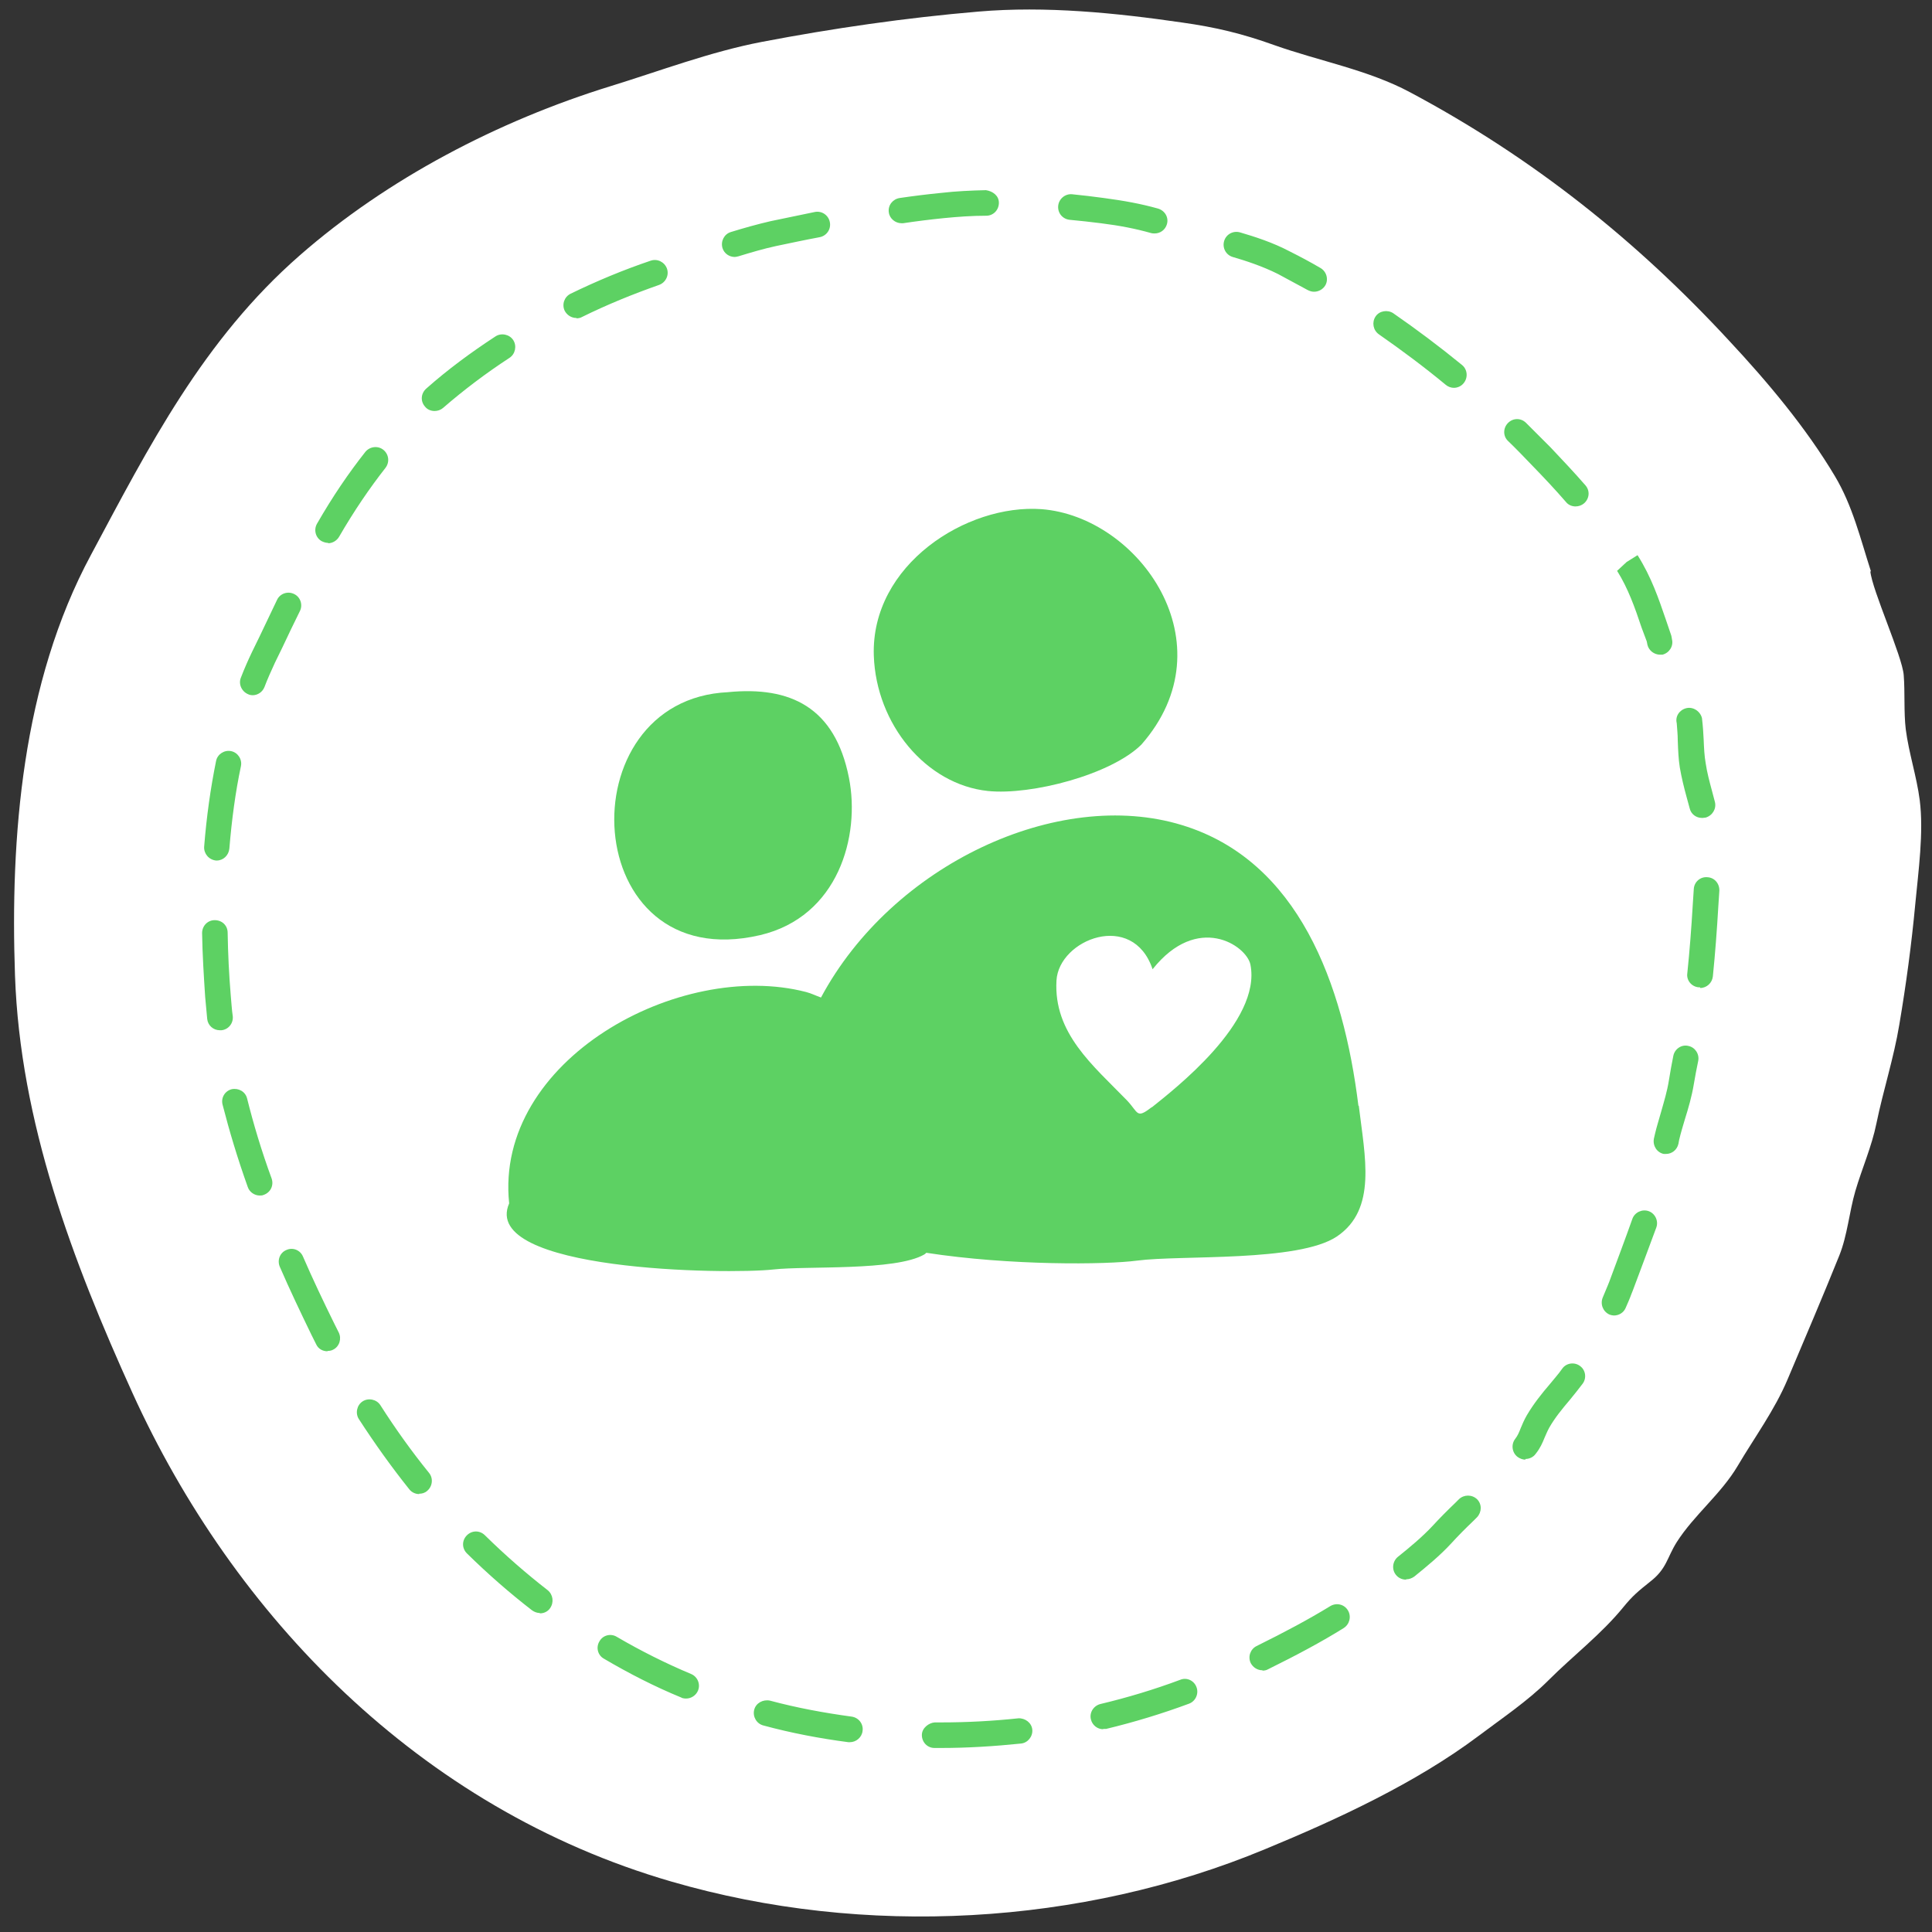 <?xml version="1.0" encoding="UTF-8"?><svg xmlns="http://www.w3.org/2000/svg" viewBox="0 0 56.69 56.69"><rect x="0" y="0" width="56.69" height="56.69" fill="#333333" stroke="none"/><defs><style>.cls-1,.cls-2{fill:#5dd163;}.cls-3{fill:#fff;}.cls-3,.cls-2{fill-rule:evenodd;}</style></defs><g id="HG"><path id="große_Bubble" class="cls-3" d="M54.9,16.77c-.31-.96-.54-1.93-1.06-2.8-.84-1.41-1.97-2.76-3.11-3.98-2.69-2.91-5.73-5.35-9.35-7.28-1.23-.66-2.68-.92-4-1.39-.92-.33-1.7-.52-2.7-.66-1.93-.28-3.99-.49-5.97-.32-2.12,.18-4.27,.49-6.36,.89-1.51,.29-2.98,.85-4.44,1.3-3.3,1.02-6.55,2.72-9.11,4.96-2.84,2.48-4.44,5.63-6.13,8.79C.64,20.05,.3,24.59,.44,28.62c.15,4.31,1.69,8.38,3.45,12.26,2.96,6.51,8.4,12.18,15.81,14.33,5.67,1.65,12.03,1.29,17.42-.95,2.13-.88,4.42-1.94,6.26-3.32,.69-.52,1.45-1.03,2.05-1.63,.74-.74,1.55-1.35,2.21-2.16,.27-.33,.43-.46,.78-.74,.49-.38,.49-.7,.78-1.16,.51-.8,1.3-1.41,1.79-2.24s1.08-1.63,1.46-2.53c.51-1.21,1.03-2.42,1.52-3.64,.24-.6,.29-1.27,.47-1.89,.2-.68,.48-1.3,.62-1.99,.2-.97,.51-1.92,.67-2.89,.2-1.18,.36-2.37,.47-3.55,.09-.95,.25-2.1,.13-3.04-.09-.7-.32-1.38-.41-2.08-.06-.5-.02-1.09-.06-1.59-.04-.55-.93-2.5-.98-3.05Z"/></g><g id="Kreis"><path class="cls-1" d="M27.62,51.29h-.2c-.21,0-.37-.17-.37-.38,0-.21,.21-.36,.38-.37h.19c.75,0,1.51-.04,2.26-.12,.2-.01,.39,.13,.41,.33s-.13,.39-.33,.41c-.78,.08-1.56,.13-2.34,.13Zm-2.68-.17s-.03,0-.05,0c-.84-.11-1.68-.27-2.49-.49-.2-.05-.32-.26-.27-.46,.05-.2,.26-.31,.46-.27,.78,.21,1.59,.36,2.4,.47,.21,.03,.35,.22,.32,.42-.02,.19-.19,.33-.37,.33Zm7.43-.38c-.17,0-.32-.12-.36-.29-.05-.2,.08-.4,.28-.45,.8-.19,1.59-.43,2.34-.71,.19-.08,.41,.02,.48,.22,.07,.19-.03,.41-.22,.48-.78,.29-1.6,.54-2.43,.74-.03,0-.06,0-.09,0Zm-12.24-.9s-.1,0-.14-.03c-.78-.32-1.54-.71-2.27-1.14-.18-.1-.24-.33-.13-.51,.1-.18,.33-.24,.51-.13,.7,.41,1.44,.78,2.18,1.09,.19,.08,.28,.3,.2,.49-.06,.14-.2,.23-.35,.23Zm16.91-.83c-.14,0-.27-.08-.34-.21-.09-.19-.01-.41,.17-.5,.83-.41,1.54-.79,2.16-1.17,.18-.11,.41-.06,.52,.12,.11,.18,.05,.41-.12,.52-.64,.4-1.37,.79-2.22,1.21-.05,.03-.11,.04-.16,.04Zm-21.2-1.68c-.08,0-.16-.03-.23-.08-.66-.51-1.3-1.07-1.91-1.67-.15-.15-.15-.38,0-.53s.38-.15,.53,0c.59,.58,1.21,1.12,1.84,1.61,.16,.13,.19,.36,.07,.53-.07,.1-.18,.15-.3,.15Zm25.41-.98c-.11,0-.22-.05-.29-.14-.13-.16-.1-.4,.06-.53,.35-.28,.71-.58,1.01-.9,.22-.24,.44-.46,.67-.68l.11-.11c.15-.14,.38-.14,.53,0,.15,.15,.14,.38,0,.53l-.11,.11c-.22,.21-.43,.42-.64,.65-.33,.36-.72,.68-1.09,.98-.07,.05-.15,.08-.23,.08Zm-28.95-2.51c-.11,0-.22-.05-.29-.14-.52-.65-1.02-1.35-1.48-2.06-.11-.17-.06-.41,.11-.52,.17-.11,.41-.06,.52,.11,.44,.69,.92,1.36,1.43,1.99,.13,.16,.1,.4-.06,.53-.07,.06-.15,.08-.23,.08Zm32.46-1.01c-.08,0-.16-.03-.23-.08-.16-.12-.2-.36-.07-.53,.07-.09,.11-.18,.16-.31,.05-.12,.1-.24,.18-.38,.2-.34,.44-.64,.68-.92,.12-.15,.25-.29,.36-.45,.12-.17,.36-.2,.52-.08,.17,.12,.2,.36,.08,.52-.12,.16-.25,.32-.38,.48-.23,.27-.44,.53-.6,.81-.06,.11-.1,.21-.14,.3-.06,.15-.13,.31-.26,.47-.07,.1-.19,.15-.3,.15Zm-35.15-3.18c-.14,0-.27-.07-.33-.2l-.14-.28c-.32-.66-.64-1.33-.93-2-.08-.19,0-.41,.19-.49,.19-.09,.41,0,.49,.19,.29,.67,.6,1.32,.92,1.97l.13,.26c.09,.18,.02,.41-.16,.5-.05,.03-.11,.04-.17,.04Zm37.76-1.05c-.05,0-.1-.01-.15-.03-.19-.09-.27-.31-.19-.5,.05-.12,.1-.24,.15-.36l.04-.1c.23-.62,.46-1.23,.68-1.85,.07-.19,.29-.29,.48-.22,.19,.07,.29,.29,.22,.48-.23,.62-.46,1.24-.69,1.85l-.04,.1c-.05,.14-.11,.27-.17,.41-.06,.14-.2,.22-.34,.22Zm-39.75-3.52c-.15,0-.3-.1-.35-.25-.3-.84-.54-1.64-.74-2.42-.05-.2,.07-.4,.27-.45,.2-.04,.4,.07,.45,.27,.19,.76,.42,1.53,.72,2.35,.07,.2-.03,.41-.23,.48-.04,.02-.08,.02-.13,.02Zm41.28-1.22s-.05,0-.08,0c-.2-.04-.33-.24-.29-.45l.03-.13c.05-.22,.12-.43,.18-.65,.09-.32,.18-.61,.23-.93,.04-.24,.08-.48,.13-.72,.04-.2,.24-.34,.44-.29,.2,.04,.33,.24,.29,.44-.05,.23-.09,.46-.13,.69-.06,.36-.16,.7-.26,1.02-.06,.2-.12,.4-.17,.61l-.02,.11c-.04,.18-.19,.3-.37,.3ZM6.45,30.23c-.19,0-.35-.14-.37-.33-.02-.21-.04-.43-.06-.65-.04-.61-.08-1.24-.09-1.87,0-.21,.16-.38,.37-.38,.22,0,.38,.16,.38,.37,.01,.62,.04,1.23,.09,1.83,.02,.21,.03,.42,.06,.62,.02,.21-.13,.39-.33,.41-.01,0-.03,0-.04,0Zm43.43-1.26s-.03,0-.04,0c-.21-.02-.36-.21-.33-.41,.07-.67,.12-1.34,.16-2.01l.03-.46c.01-.21,.19-.37,.4-.35,.21,.01,.36,.19,.35,.4l-.03,.46c-.04,.68-.09,1.36-.16,2.05-.02,.19-.18,.34-.37,.34ZM6.37,25.25s-.02,0-.03,0c-.21-.02-.36-.2-.35-.4,.07-.89,.19-1.73,.35-2.52,.04-.2,.24-.33,.44-.29,.2,.04,.33,.24,.29,.44-.16,.75-.27,1.57-.34,2.42-.02,.2-.18,.35-.37,.35Zm43.57-1.25c-.17,0-.32-.11-.36-.28l-.09-.33c-.08-.29-.15-.58-.2-.87-.04-.25-.05-.52-.06-.79,0-.18-.02-.35-.03-.51-.05-.2,.08-.39,.28-.44,.2-.05,.41,.09,.46,.29,.03,.25,.04,.44,.05,.63,.01,.24,.02,.48,.06,.7,.04,.27,.11,.53,.18,.79l.09,.34c.05,.2-.07,.4-.27,.46-.03,0-.06,.01-.09,.01ZM7.42,20.4s-.09,0-.14-.03c-.19-.08-.29-.3-.21-.49,.1-.26,.21-.51,.33-.76l.21-.43c.17-.36,.35-.73,.52-1.09,.09-.19,.32-.26,.5-.17,.19,.09,.26,.32,.17,.5-.18,.36-.35,.72-.52,1.08l-.21,.43c-.11,.24-.22,.48-.31,.72-.06,.15-.2,.24-.35,.24Zm41.29-1.19c-.17,0-.33-.12-.37-.29,0-.01-.02-.09-.02-.1l-.15-.4c-.2-.6-.4-1.16-.72-1.67l.28-.26,.32-.2c.41,.65,.62,1.28,.83,1.89l.16,.47s.02,.09,.02,.11c.05,.2-.08,.4-.28,.45-.03,0-.06,0-.08,0ZM9.63,15.93c-.06,0-.13-.02-.19-.05-.18-.1-.24-.33-.14-.51,.46-.8,.93-1.49,1.42-2.11,.13-.16,.37-.19,.53-.06,.16,.13,.19,.36,.06,.53-.47,.6-.92,1.26-1.36,2.02-.07,.12-.2,.19-.32,.19Zm36.6-1.07c-.1,0-.21-.04-.28-.13-.32-.37-.66-.73-1-1.08-.23-.24-.46-.48-.7-.71-.15-.14-.15-.38,0-.53,.15-.15,.38-.15,.53,0,.24,.24,.48,.48,.72,.72,.34,.36,.69,.73,1.02,1.11,.14,.16,.12,.39-.04,.53-.07,.06-.16,.09-.25,.09ZM12.75,12.06c-.1,0-.21-.04-.28-.13-.14-.16-.12-.39,.04-.53,.62-.55,1.31-1.06,2.03-1.53,.17-.11,.41-.06,.52,.11,.11,.17,.06,.41-.11,.52-.69,.45-1.35,.95-1.95,1.47-.07,.06-.16,.09-.25,.09Zm29.91-.68c-.08,0-.17-.03-.24-.09-.64-.53-1.3-1.02-1.96-1.48-.17-.12-.21-.35-.1-.52s.35-.21,.52-.1c.68,.47,1.36,.98,2.02,1.52,.16,.13,.18,.37,.05,.53-.07,.09-.18,.14-.29,.14Zm-25.75-2.05c-.14,0-.27-.08-.34-.21-.09-.19-.01-.41,.17-.5,.76-.37,1.55-.7,2.35-.97,.2-.07,.41,.04,.48,.23,.07,.2-.04,.41-.23,.48-.77,.27-1.53,.58-2.26,.94-.05,.03-.11,.04-.16,.04Zm21.64-.77c-.06,0-.12-.02-.18-.05-.29-.16-.58-.31-.87-.47-.46-.23-.95-.39-1.33-.5-.2-.06-.31-.27-.25-.47,.06-.2,.27-.31,.47-.25,.41,.12,.95,.29,1.46,.56,.3,.15,.6,.31,.89,.48,.18,.1,.25,.33,.15,.51-.07,.12-.2,.19-.33,.19Zm-16.99-1.02c-.16,0-.31-.1-.36-.26-.06-.2,.05-.41,.24-.47,.39-.12,.78-.23,1.17-.32,.43-.09,.86-.18,1.3-.27,.2-.04,.4,.09,.44,.3,.04,.2-.09,.4-.3,.44-.43,.08-.85,.17-1.28,.26-.37,.08-.74,.19-1.1,.3-.04,.01-.08,.02-.11,.02Zm12.32-.69s-.07,0-.1-.01c-.46-.13-.92-.22-1.48-.29-.3-.04-.61-.07-.91-.1-.21-.02-.36-.2-.34-.41s.21-.36,.41-.34c.31,.03,.63,.07,.93,.11,.6,.08,1.09,.17,1.59,.31,.2,.06,.32,.26,.26,.46-.05,.17-.2,.27-.36,.27Zm-7.43-.3c-.18,0-.35-.14-.37-.32-.03-.21,.12-.39,.32-.42,.41-.06,.81-.11,1.22-.15,.43-.05,.87-.07,1.31-.08,.2,.03,.38,.16,.38,.37s-.16,.38-.37,.38c-.42,0-.83,.03-1.24,.07-.4,.04-.8,.09-1.2,.15-.02,0-.03,0-.05,0Z"/></g><g id="Icon"><path class="cls-2" d="M33.49,21.85c2.6-2.96-.07-6.69-2.93-6.91-2.19-.16-5.01,1.63-4.92,4.3,.07,2.01,1.53,3.78,3.35,3.97,1.27,.13,3.62-.48,4.51-1.37Z"/><path class="cls-2" d="M39.86,32.45c-.44-3.58-1.76-7.2-5.18-8.24-3.63-1.11-8.5,1.16-10.59,5.06-.14-.05-.28-.12-.43-.16-3.72-.97-9.16,2-8.72,6.2-.87,1.99,6.39,2.09,7.75,1.94,.98-.11,3.58,.05,4.43-.44,.02-.01,.04-.03,.06-.05,2.47,.38,5.28,.35,6.18,.23,1.29-.17,4.74,.05,5.87-.71,1.18-.8,.82-2.33,.64-3.84Zm-6.07,.04c-.45,.35-.38,.16-.72-.2-1-1.03-2.16-1.97-2.07-3.52,.07-1.21,2.24-2.06,2.82-.33,1.32-1.66,2.75-.7,2.87-.14,.34,1.69-2.27,3.69-2.89,4.19Z"/><path class="cls-2" d="M21.37,20.31c-4.79,.21-4.4,8.37,.93,7.13,2.3-.54,2.95-2.91,2.61-4.62-.41-2.07-1.72-2.69-3.55-2.51Z"/></g></svg>